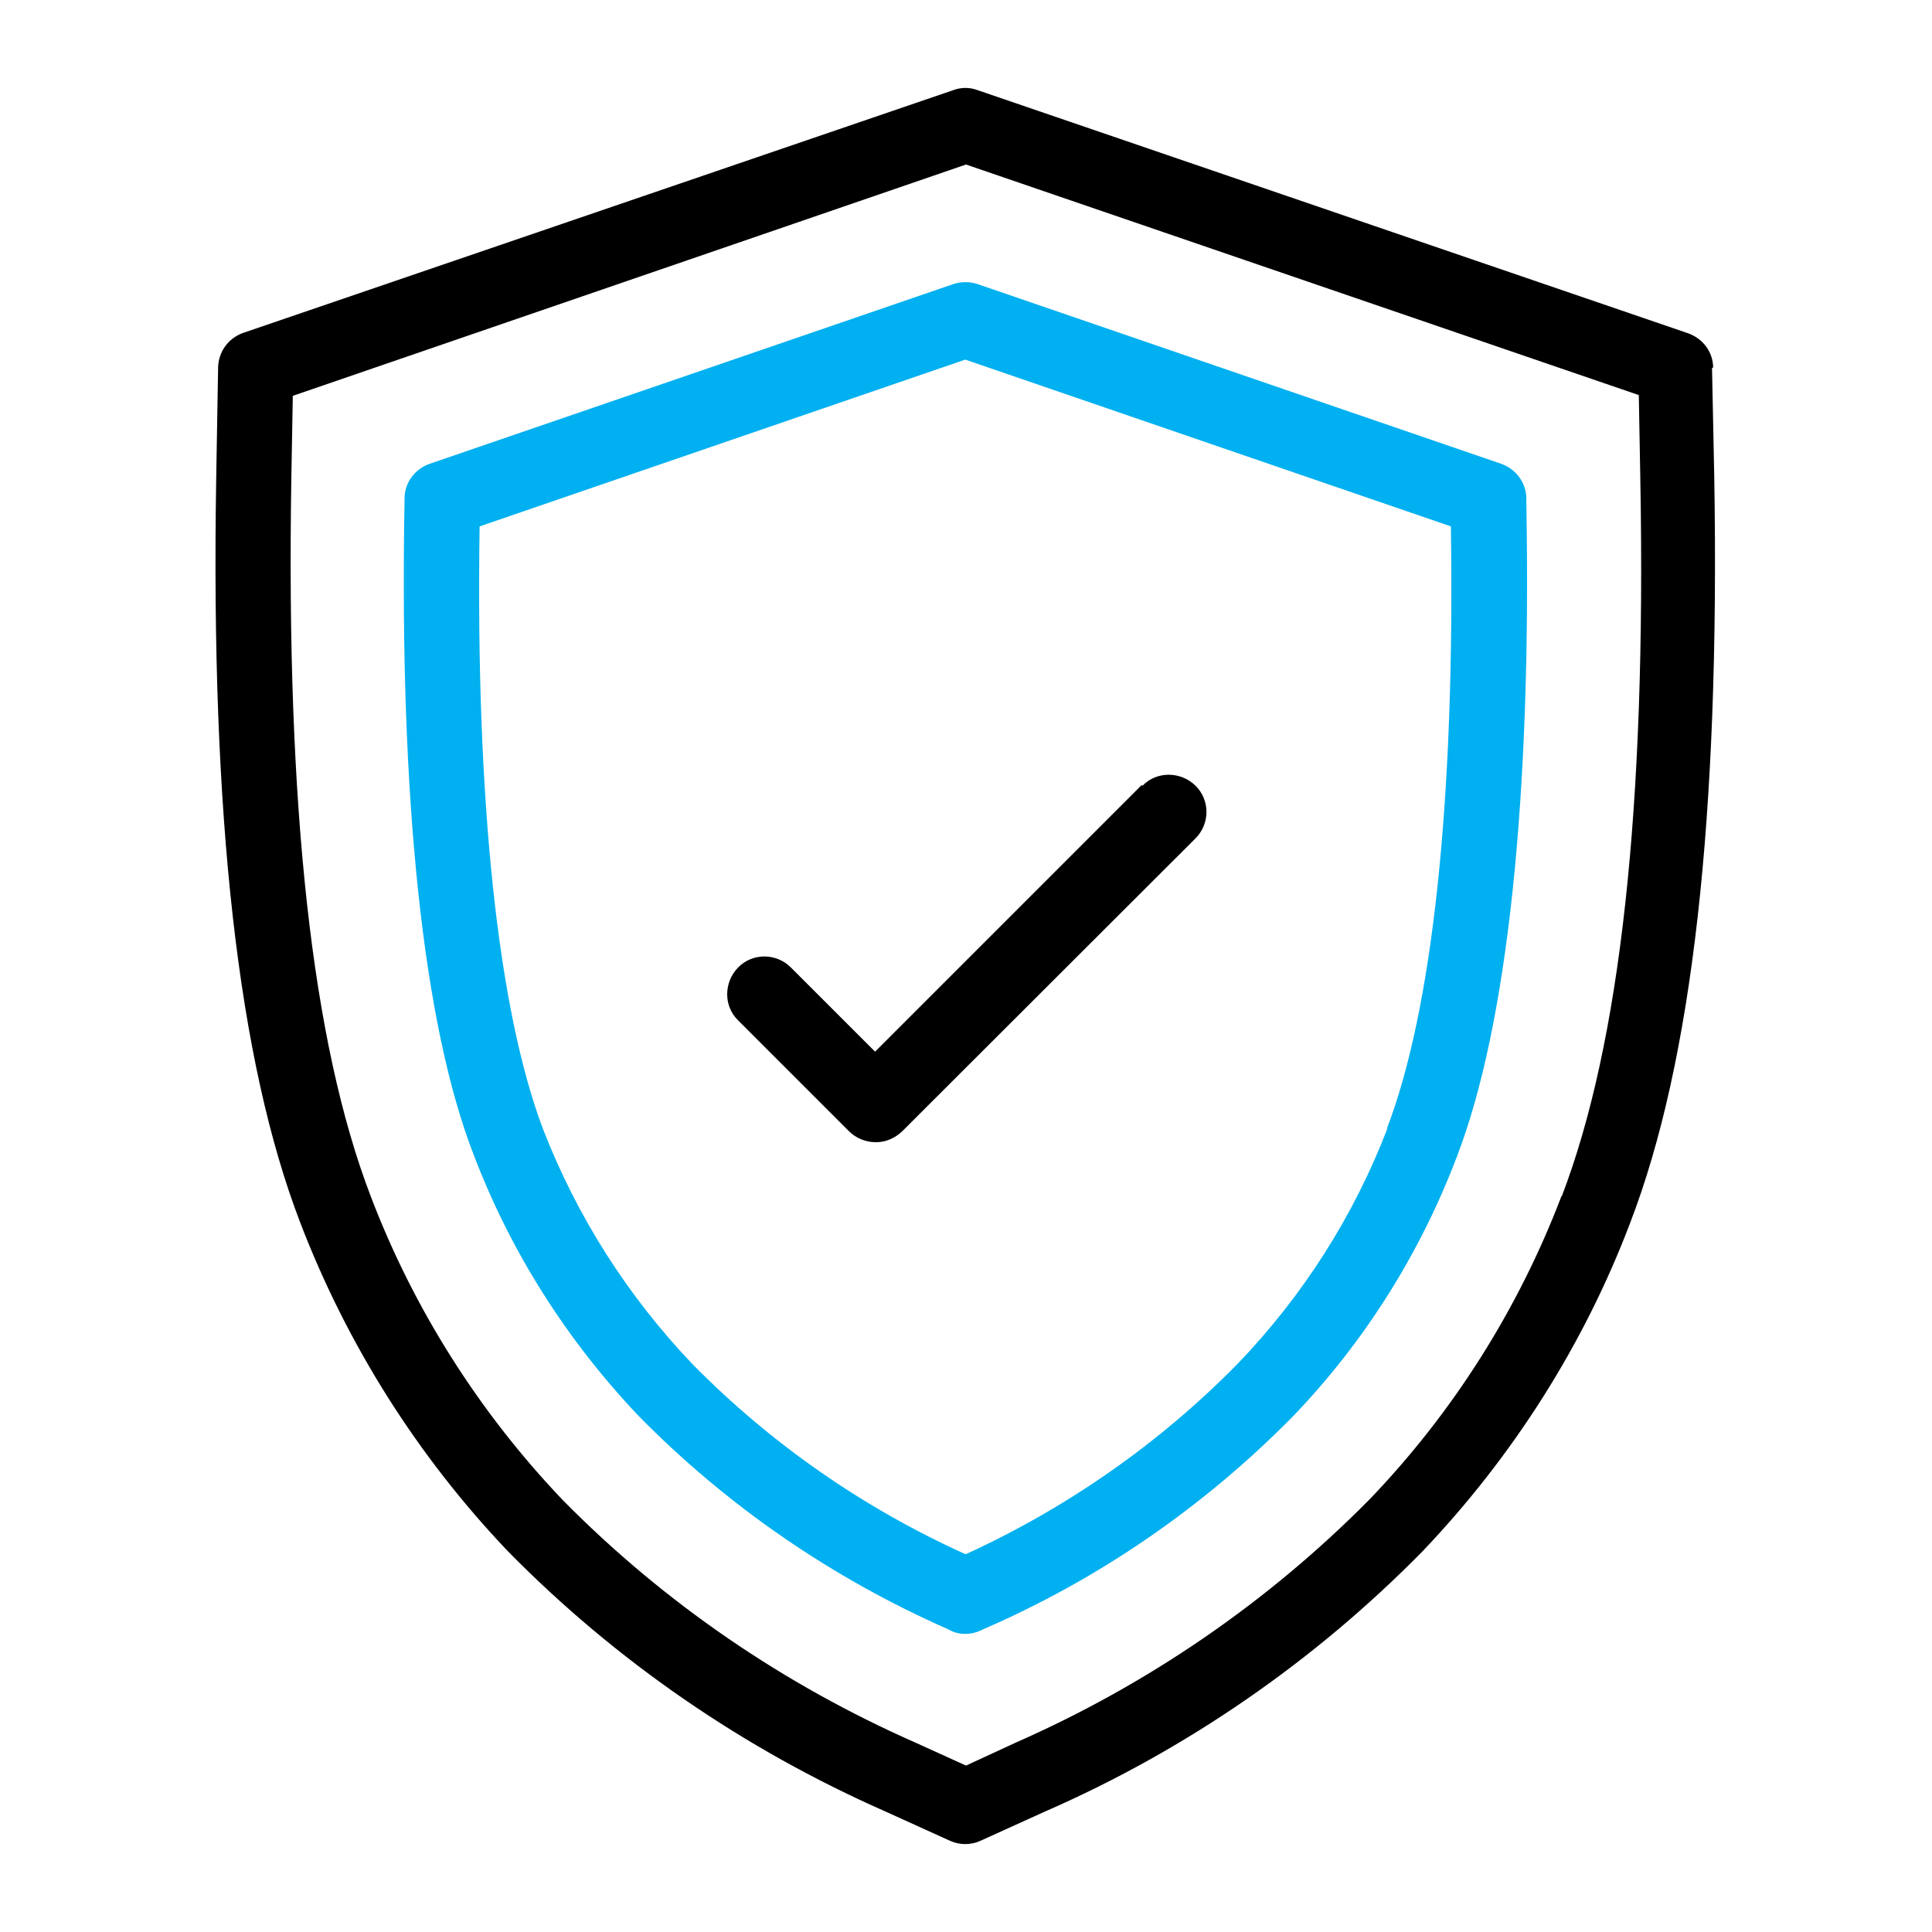 <?xml version="1.0" encoding="UTF-8"?>
<svg id="Layer_2" xmlns="http://www.w3.org/2000/svg" version="1.1" viewBox="0 0 512 512">
  <!-- Generator: Adobe Illustrator 29.8.1, SVG Export Plug-In . SVG Version: 2.1.1 Build 2)  -->
  <defs>
    <style>
      .st0 {
        fill: #00b0f0;
      }
    </style>
  </defs>
  <path d="M454,97.5c0-4.2-2.7-7.8-6.7-9.2L259.1,23.9c-2.1-.8-4.4-.8-6.5,0L64.5,88.2c-4,1.4-6.6,5-6.7,9.2l-.5,29.2c-1.5,89.9,5.8,154.6,22.3,197.5,12.4,32.3,31.1,61.9,55,87,28.6,29.1,62.5,52.4,99.9,68.9l17.2,7.8c2.6,1.2,5.6,1.2,8.2,0l17.2-7.8c37.3-16.3,71.3-39.8,99.9-68.9,23.9-25.1,42.7-54.6,55-87,16.5-42.9,23.8-107.6,22.3-197.5l-.6-29.2h0ZM413.8,317c-11.4,29.9-28.7,57.3-50.9,80.4-26.9,27.2-58.7,49-93.7,64.4l-13.2,6.1-13.2-6c-35-15.4-66.8-37.1-93.7-64.4-22.1-23.2-39.5-50.6-50.9-80.6-15.5-40.5-22.4-102.6-21-189.8l.4-22.2,178.4-61.3,178.3,61.1.4,22.2c1.6,87.3-5.3,149.5-20.8,190.1h-.2Z"/>
  <path class="st0" d="M404.5,132.2c0-4.2-2.7-7.9-6.7-9.3l-138.7-47.6c-2.1-.7-4.4-.7-6.5,0l-138.7,47.6c-4,1.4-6.7,5-6.7,9.3v1c-1.4,78.5,4.9,138.4,18.4,173,9.8,25.7,24.7,49.1,43.7,69.1,23.4,23.8,51.2,42.9,81.8,56.4l.6.3c1.3.7,2.7,1,4.1,1s2.8-.3,4.1-.9l.6-.3c30.7-13.3,58.4-32.4,81.9-56.2,19.1-19.8,33.9-43.3,43.7-69.1,13.3-34.6,19.8-94.5,18.4-172.9v-1.4ZM367.7,299c-8.9,23.2-22.4,44.4-39.7,62.4-20.7,21.1-45.2,38.2-72.1,50.5-27-12.2-51.5-29.2-72.3-50.3-17.2-18-30.7-39.2-39.7-62.4-11.9-31.5-17.9-86.6-16.8-159.7l128.7-44.2,128.7,44.2c1.1,73-4.9,128.2-17,159.7v-.2h0Z"/>
  <path d="M302.5,208.1l-70.6,70.6-22.3-22.3c-3.9-3.9-10.2-3.9-14,0s-3.9,10.2,0,14l29.4,29.4c1.8,1.8,4.4,2.9,7.1,2.9s5.1-1.1,7-2.9l77.7-77.6c3.9-3.9,3.9-10.2,0-14s-10.2-3.9-14,0h0Z"/>
</svg>